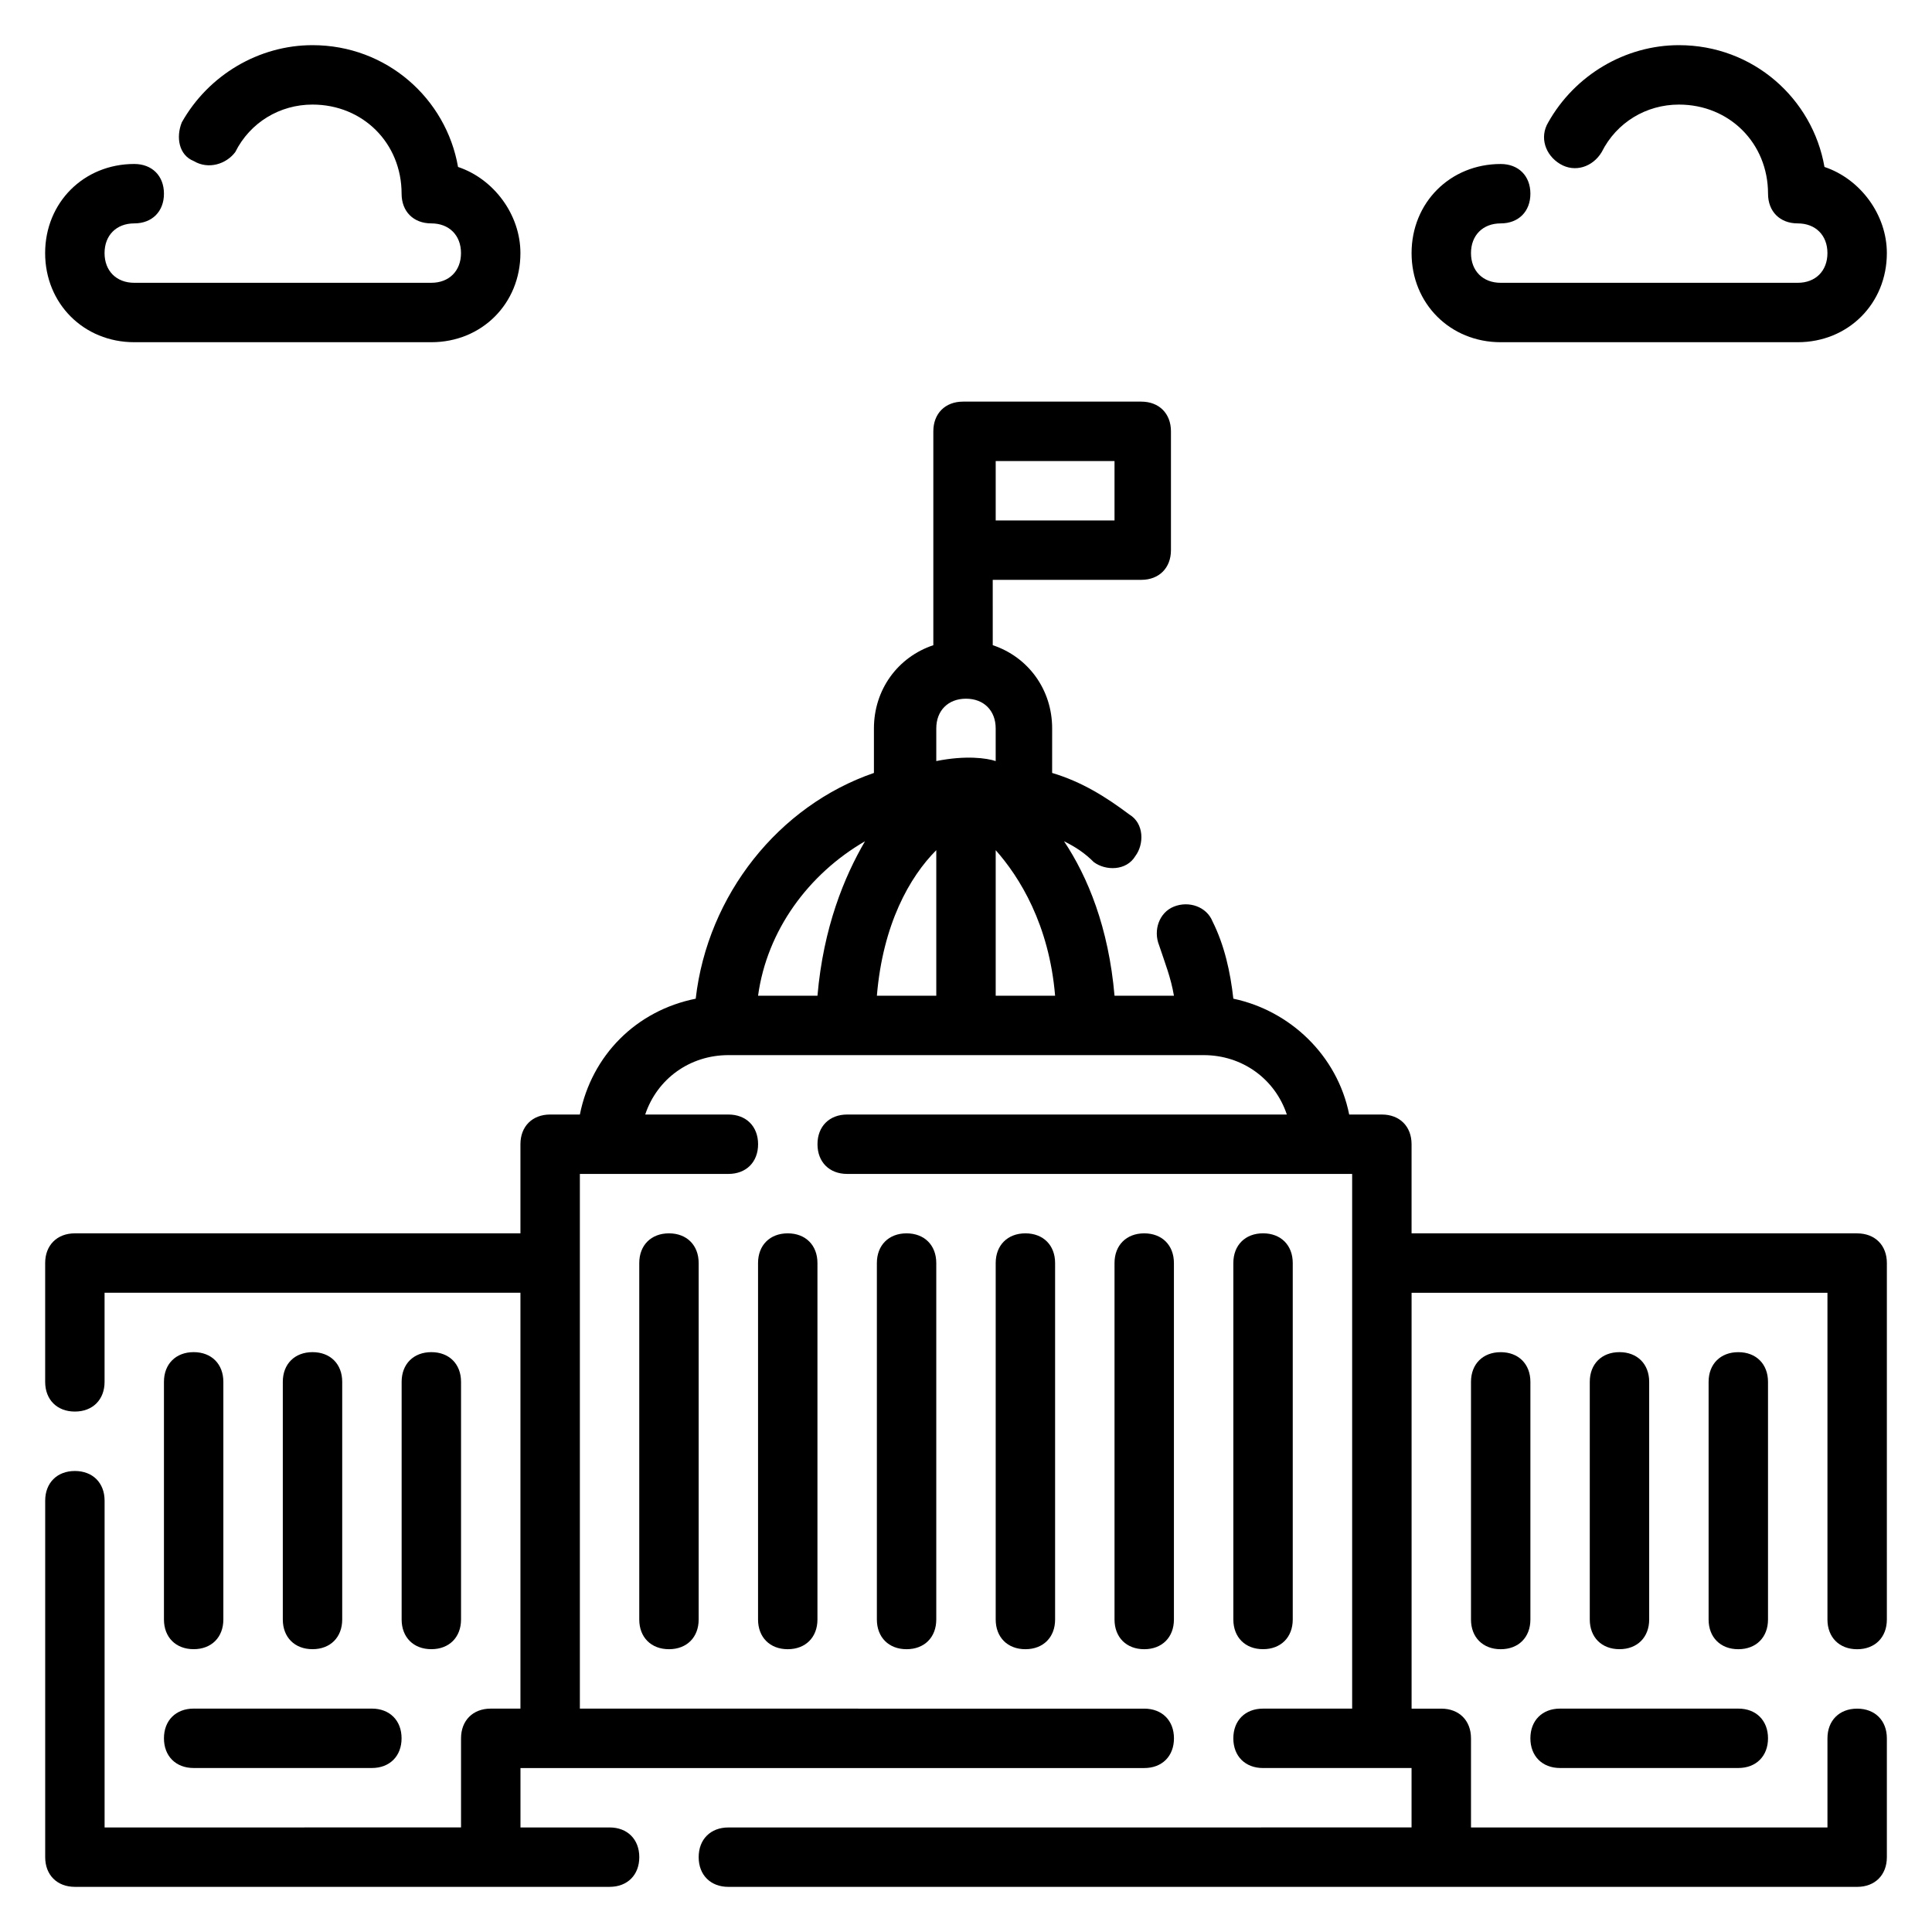 <?xml version="1.0" encoding="UTF-8"?>
<!-- Uploaded to: SVG Repo, www.svgrepo.com, Generator: SVG Repo Mixer Tools -->
<svg fill="#000000" width="800px" height="800px" version="1.1" viewBox="144 144 512 512" xmlns="http://www.w3.org/2000/svg">
 <g>
  <path d="m313.41 478.72v94.465c0 4.723 3.148 7.871 7.871 7.871s7.871-3.148 7.871-7.871v-94.465c0-4.723-3.148-7.871-7.871-7.871s-7.871 3.148-7.871 7.871z"/>
  <path d="m344.89 478.72v94.465c0 4.723 3.148 7.871 7.871 7.871s7.871-3.148 7.871-7.871v-94.465c0-4.723-3.148-7.871-7.871-7.871s-7.871 3.148-7.871 7.871z"/>
  <path d="m376.38 478.72v94.465c0 4.723 3.148 7.871 7.871 7.871s7.871-3.148 7.871-7.871v-94.465c0-4.723-3.148-7.871-7.871-7.871s-7.871 3.148-7.871 7.871z"/>
  <path d="m407.87 478.72v94.465c0 4.723 3.148 7.871 7.871 7.871 4.723 0 7.871-3.148 7.871-7.871v-94.465c0-4.723-3.148-7.871-7.871-7.871-4.723 0-7.871 3.148-7.871 7.871z"/>
  <path d="m447.23 470.85c-4.723 0-7.871 3.148-7.871 7.871v94.465c0 4.723 3.148 7.871 7.871 7.871 4.723 0 7.871-3.148 7.871-7.871v-94.465c0-4.723-3.148-7.871-7.871-7.871z"/>
  <path d="m478.72 581.05c4.723 0 7.871-3.148 7.871-7.871v-94.465c0-4.723-3.148-7.871-7.871-7.871s-7.871 3.148-7.871 7.871v94.465c0 4.723 3.148 7.871 7.871 7.871z"/>
  <path d="m636.16 470.85h-118.08v-23.617c0-4.723-3.148-7.871-7.871-7.871h-8.66c-3.148-15.742-15.742-27.551-30.699-30.699-0.789-7.086-2.363-14.168-5.512-20.469-1.574-3.938-6.297-5.512-10.234-3.938-3.938 1.574-5.512 6.297-3.938 10.234 1.574 4.723 3.148 8.66 3.938 13.383h-15.742c-1.574-18.105-7.086-31.488-13.383-40.934 3.148 1.574 5.512 3.148 7.871 5.512 3.148 2.363 8.66 2.363 11.02-1.574 2.363-3.148 2.363-8.66-1.574-11.02-6.297-4.723-12.594-8.66-20.469-11.02l0.004-11.812c0-10.234-6.297-18.895-15.742-22.043l-0.004-17.316h39.359c4.723 0 7.871-3.148 7.871-7.871v-31.488c0-4.723-3.148-7.871-7.871-7.871h-47.23c-4.723 0-7.871 3.148-7.871 7.871v56.68c-9.445 3.148-15.742 11.809-15.742 22.043v11.809c-25.191 8.66-44.082 32.273-47.23 59.828-15.742 3.148-27.551 14.957-30.699 30.699l-7.879-0.004c-4.723 0-7.871 3.148-7.871 7.871v23.617h-118.08c-4.723 0-7.871 3.148-7.871 7.871v31.488c0 4.723 3.148 7.871 7.871 7.871 4.723 0 7.871-3.148 7.871-7.871v-23.617h110.21v110.21h-7.871c-4.723 0-7.871 3.148-7.871 7.871v23.617l-94.461 0.004v-86.594c0-4.723-3.148-7.871-7.871-7.871s-7.871 3.148-7.871 7.871v94.465c0 4.723 3.148 7.871 7.871 7.871h141.7c4.723 0 7.871-3.148 7.871-7.871s-3.148-7.871-7.871-7.871h-23.617v-15.742h165.31c4.723 0 7.871-3.148 7.871-7.871 0-4.723-3.148-7.871-7.871-7.871l-149.57-0.004v-141.7h39.359c4.723 0 7.871-3.148 7.871-7.871 0-4.723-3.148-7.871-7.871-7.871h-22.043c3.148-9.445 11.809-15.742 22.043-15.742h125.95c10.234 0 18.895 6.297 22.043 15.742h-116.51c-4.723 0-7.871 3.148-7.871 7.871 0 4.723 3.148 7.871 7.871 7.871h133.82v141.7h-23.617c-4.723 0-7.871 3.148-7.871 7.871 0 4.723 3.148 7.871 7.871 7.871h39.359v15.742l-181.05 0.008c-4.723 0-7.871 3.148-7.871 7.871s3.148 7.871 7.871 7.871h299.14c4.723 0 7.871-3.148 7.871-7.871v-31.488c0-4.723-3.148-7.871-7.871-7.871s-7.871 3.148-7.871 7.871v23.617h-94.465v-23.617c0-4.723-3.148-7.871-7.871-7.871h-7.871l-0.004-110.21h110.21v86.594c0 4.723 3.148 7.871 7.871 7.871s7.871-3.148 7.871-7.871l0.004-94.465c0-4.723-3.148-7.871-7.871-7.871zm-228.29-204.67h31.488v15.742h-31.488zm-47.234 141.7h-15.742c2.363-17.32 13.383-32.273 28.34-40.934-5.512 9.445-11.023 22.828-12.598 40.934zm31.488 0h-15.742c1.574-18.895 8.66-31.488 15.742-38.574zm0-62.191v-8.656c0-4.723 3.148-7.871 7.871-7.871s7.871 3.148 7.871 7.871v8.66c-2.359-0.789-7.867-1.578-15.742-0.004zm15.746 62.191v-38.574c6.297 7.086 14.168 19.68 15.742 38.574z"/>
  <path d="m541.7 502.34c-4.723 0-7.871 3.148-7.871 7.871v62.977c0 4.723 3.148 7.871 7.871 7.871 4.723 0 7.871-3.148 7.871-7.871v-62.977c0-4.723-3.148-7.871-7.871-7.871z"/>
  <path d="m581.05 573.18v-62.977c0-4.723-3.148-7.871-7.871-7.871s-7.871 3.148-7.871 7.871v62.977c0 4.723 3.148 7.871 7.871 7.871s7.871-3.148 7.871-7.871z"/>
  <path d="m612.54 510.21c0-4.723-3.148-7.871-7.871-7.871s-7.871 3.148-7.871 7.871v62.977c0 4.723 3.148 7.871 7.871 7.871s7.871-3.148 7.871-7.871z"/>
  <path d="m266.18 573.18v-62.977c0-4.723-3.148-7.871-7.871-7.871-4.723 0-7.871 3.148-7.871 7.871v62.977c0 4.723 3.148 7.871 7.871 7.871 4.719 0 7.871-3.148 7.871-7.871z"/>
  <path d="m234.69 573.18v-62.977c0-4.723-3.148-7.871-7.871-7.871s-7.871 3.148-7.871 7.871v62.977c0 4.723 3.148 7.871 7.871 7.871s7.871-3.148 7.871-7.871z"/>
  <path d="m195.32 581.05c4.723 0 7.871-3.148 7.871-7.871v-62.977c0-4.723-3.148-7.871-7.871-7.871-4.723 0-7.871 3.148-7.871 7.871v62.977c0 4.723 3.148 7.871 7.871 7.871z"/>
  <path d="m541.7 234.69h78.719c13.383 0 23.617-10.234 23.617-23.617 0-10.234-7.086-19.68-16.531-22.828-3.148-18.105-18.895-32.277-38.574-32.277-14.168 0-27.551 7.871-34.637 20.469-2.363 3.938-0.789 8.66 3.148 11.02 3.938 2.363 8.66 0.789 11.02-3.148 3.938-7.871 11.812-12.594 20.469-12.594 13.383 0 23.617 10.234 23.617 23.617 0 4.723 3.148 7.871 7.871 7.871 4.723 0 7.871 3.148 7.871 7.871 0 4.723-3.148 7.871-7.871 7.871h-78.719c-4.723 0-7.871-3.148-7.871-7.871 0-4.723 3.148-7.871 7.871-7.871 4.723 0 7.871-3.148 7.871-7.871s-3.148-7.871-7.871-7.871c-13.383 0-23.617 10.234-23.617 23.617 0 13.379 10.234 23.613 23.617 23.613z"/>
  <path d="m179.58 234.69h78.719c13.383 0 23.617-10.234 23.617-23.617 0-10.234-7.086-19.68-16.531-22.828-3.148-18.105-18.895-32.277-38.574-32.277-14.168 0-27.551 7.871-34.637 20.469-1.574 3.934-0.785 8.66 3.148 10.234 3.938 2.359 8.66 0.785 11.023-2.363 3.934-7.871 11.809-12.594 20.465-12.594 13.383 0 23.617 10.234 23.617 23.617 0 4.723 3.148 7.871 7.871 7.871 4.723 0 7.871 3.148 7.871 7.871 0 4.723-3.148 7.871-7.871 7.871h-78.719c-4.723 0-7.871-3.148-7.871-7.871 0-4.723 3.148-7.871 7.871-7.871 4.723 0 7.871-3.148 7.871-7.871 0-4.727-3.148-7.875-7.871-7.875-13.383 0-23.617 10.234-23.617 23.617 0 13.383 10.234 23.617 23.617 23.617z"/>
  <path d="m557.44 612.54h47.23c4.723 0 7.871-3.148 7.871-7.871s-3.148-7.871-7.871-7.871h-47.23c-4.723 0-7.871 3.148-7.871 7.871s3.148 7.871 7.871 7.871z"/>
  <path d="m195.32 612.54h47.23c4.723 0 7.871-3.148 7.871-7.871s-3.148-7.871-7.871-7.871h-47.23c-4.723 0-7.871 3.148-7.871 7.871s3.148 7.871 7.871 7.871z"/>
 </g>
</svg>